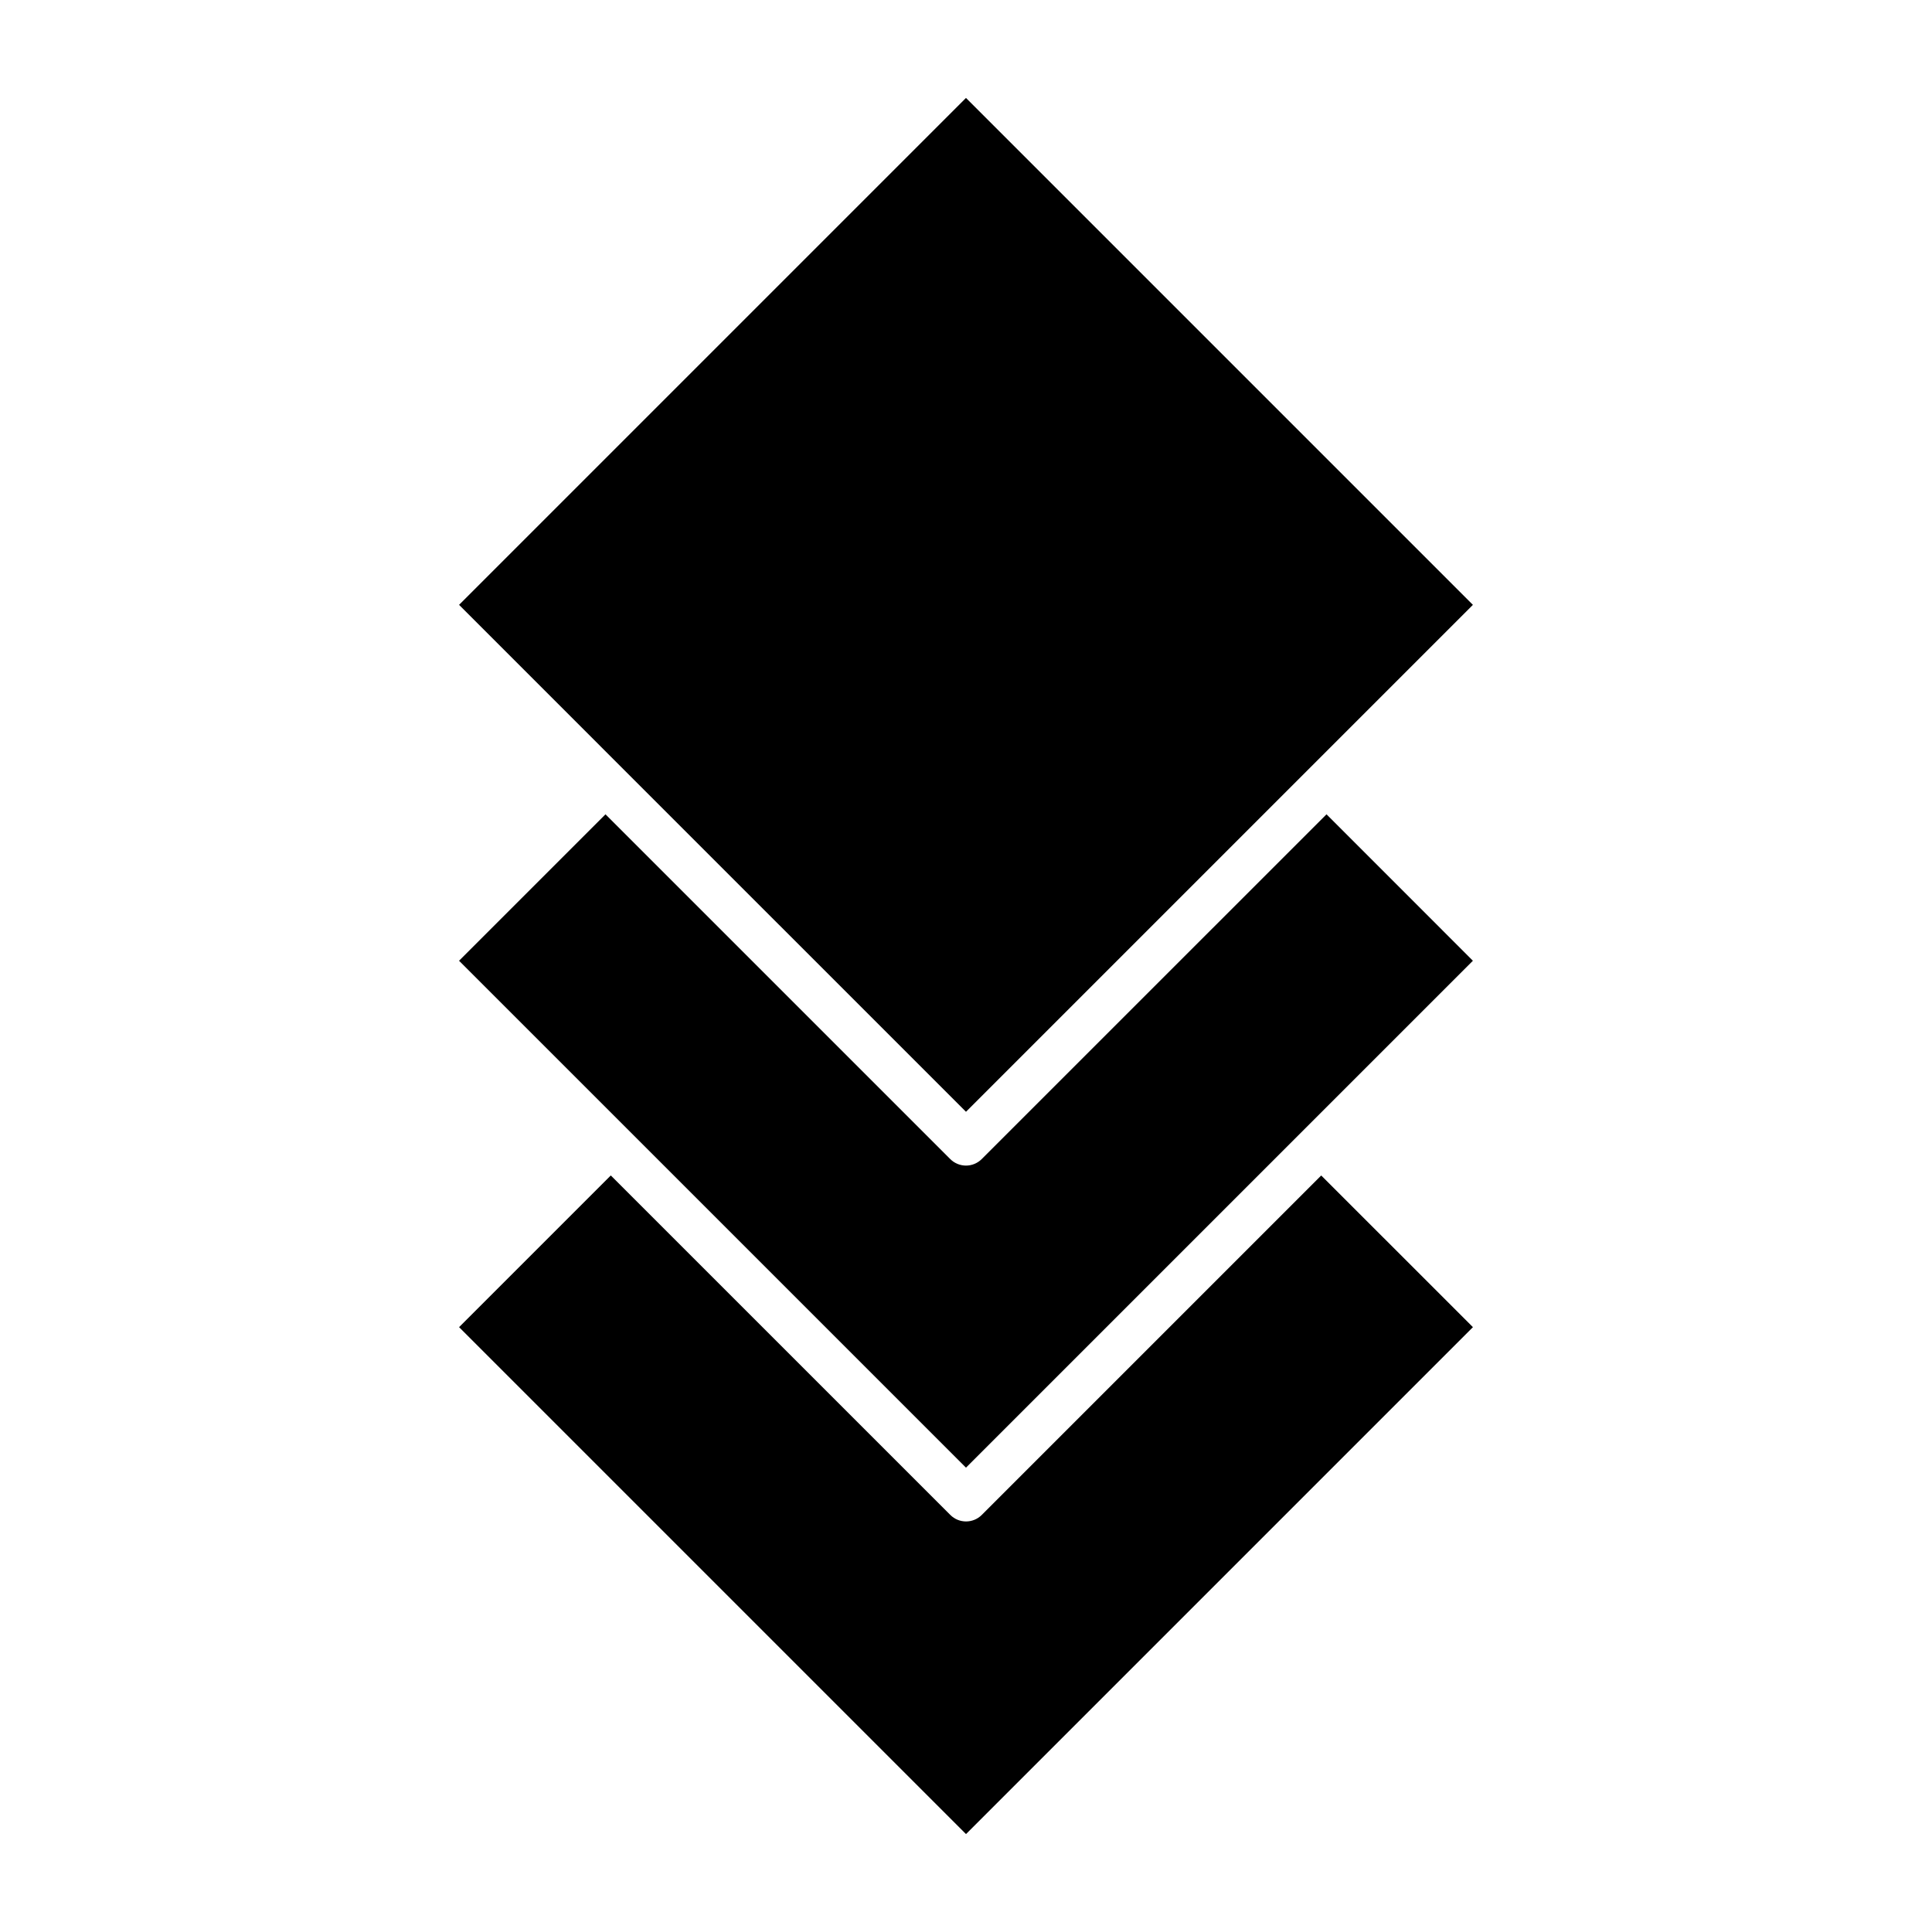 <?xml version="1.0" encoding="UTF-8"?>
<!-- Uploaded to: ICON Repo, www.svgrepo.com, Generator: ICON Repo Mixer Tools -->
<svg fill="#000000" width="800px" height="800px" version="1.1" viewBox="144 144 512 512" xmlns="http://www.w3.org/2000/svg">
 <g>
  <path d="m495.54 359.8-91.371 91.363c-1.109 1.109-2.613 1.73-4.172 1.73s-3.07-0.621-4.172-1.73l-91.363-91.363-38.809 38.809 44.375 44.367s0.008 0.008 0.008 0.008 0 0.008 0.008 0.008l89.953 89.953 89.922-89.922c0.008-0.016 0.016-0.031 0.023-0.039 0.008-0.008 0.023-0.016 0.039-0.023l44.352-44.352z"/>
  <path d="m534.34 495.71-40.203-40.195-89.953 89.953c-1.148 1.148-2.66 1.73-4.172 1.73-1.512 0-3.023-0.574-4.172-1.73l-89.973-89.961-40.203 40.203 134.34 134.34z"/>
  <path d="m265.66 304.29 42.973 42.984h0.008v0.008l91.355 91.352 134.34-134.34-134.34-134.34z"/>
 </g>
</svg>